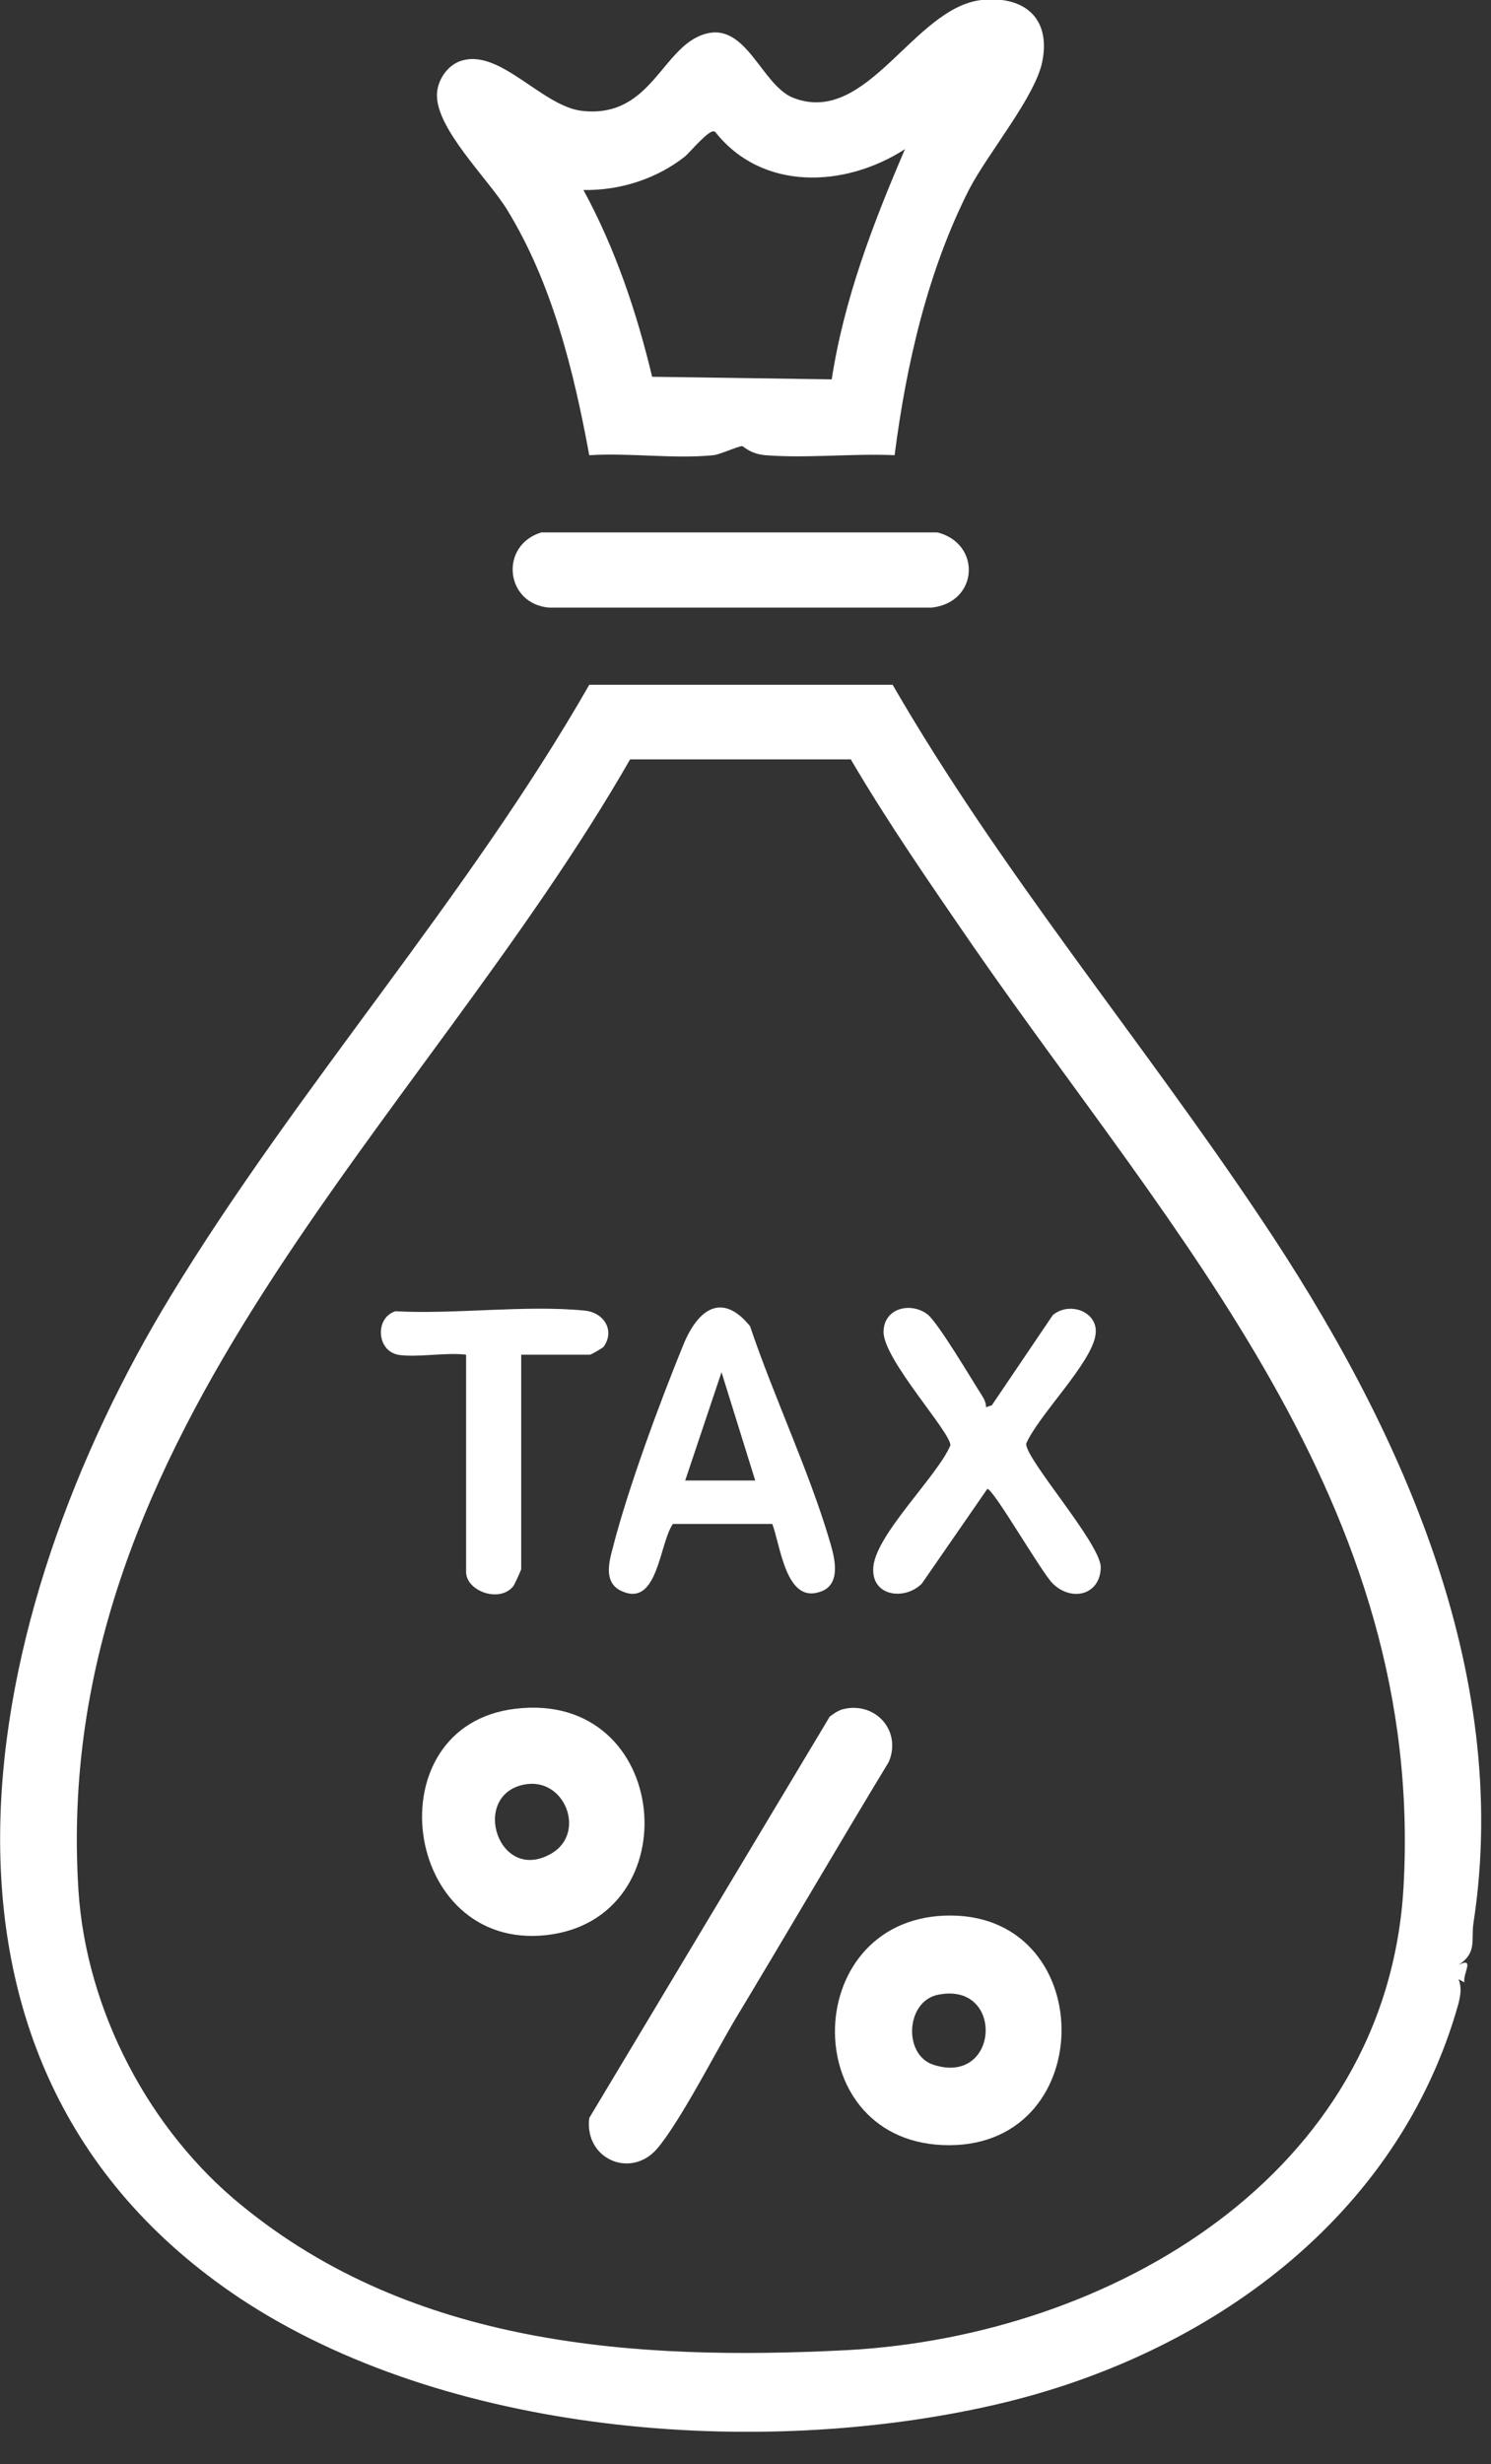 <svg xmlns="http://www.w3.org/2000/svg" width="23" height="38" viewBox="0 0 23 38" fill="none"><rect x="0" y="0" width="23" height="38" fill="#333333" stroke="none"/><g clip-path="url(#clip0_126_108)"><path d="M22.5 30.3C22.76 30.17 22.56 30.44 22.59 30.57L22.5 30.52C22.55 30.65 22.53 30.76 22.5 30.89C21.58 34.19 18.65 36.32 15.36 37.08C11.67 37.93 6.87 37.54 3.7 35.44C-1.79 31.78 -0.31 24.82 2.63 19.99C4.6 16.75 7.2 13.86 9.09 10.56H13.77C15.44 13.45 17.6 16.02 19.45 18.79C21.57 21.95 23.33 25.75 22.73 29.65C22.69 29.92 22.79 30.11 22.5 30.3ZM13.13 11.71H9.72C6.5 17.32 0.76 22.09 1.21 29.15C1.33 31 2.3 32.85 3.73 34.01C6.37 36.17 9.78 36.41 13.07 36.24C17.13 36.02 21.39 33.54 21.65 29.11C21.99 23.19 18.11 19.07 14.99 14.56C14.35 13.63 13.7 12.69 13.13 11.72V11.71Z" fill="white"></path><path d="M13.81 7.02C13.16 6.99 12.45 7.07 11.81 7.02C11.57 7 11.47 6.88 11.45 6.88C11.38 6.88 11.11 7.01 11 7.02C10.4 7.08 9.7 6.98 9.09 7.02C8.85 5.72 8.52 4.37 7.82 3.23C7.53 2.76 6.74 2 6.74 1.47C6.74 1.26 6.88 1.03 7.08 0.95C7.69 0.71 8.35 1.64 8.98 1.71C10.06 1.83 10.21 0.7 10.89 0.52C11.52 0.35 11.75 1.32 12.24 1.51C13.38 1.95 14.09 0.12 15.14 -1.93883e-05C15.79 -0.07 16.21 0.27 16.08 0.94C15.98 1.48 15.24 2.36 14.95 2.92C14.31 4.18 13.98 5.62 13.8 7.02H13.81ZM11.02 2.03C10.95 1.98 10.65 2.34 10.57 2.41C10.13 2.76 9.56 2.94 9 2.93C9.49 3.83 9.82 4.81 10.06 5.81L12.83 5.85C13.02 4.61 13.47 3.44 13.96 2.3C13.03 2.9 11.75 2.95 11.03 2.03H11.02Z" fill="white"></path><path d="M8.35 8.21H14.46C15.14 8.38 15.1 9.29 14.37 9.37H8.47C7.79 9.31 7.7 8.41 8.35 8.21Z" fill="white"></path><path d="M13.03 26.35C13.52 26.25 13.91 26.7 13.71 27.17C12.91 28.49 12.13 29.83 11.34 31.14C11.02 31.68 10.5 32.7 10.14 33.13C9.73 33.61 9.01 33.29 9.09 32.66L12.8 26.47C12.87 26.42 12.95 26.36 13.04 26.35H13.03Z" fill="white"></path><path d="M14.57 29.54C16.95 29.45 16.98 33.08 14.64 33.08C12.3 33.08 12.31 29.63 14.57 29.54ZM14.47 30.76C13.97 30.86 13.93 31.69 14.4 31.84C15.42 32.17 15.5 30.55 14.47 30.76Z" fill="white"></path><path d="M7.95 26.35C10.36 26.06 10.66 29.59 8.43 29.84C6.2 30.09 5.75 26.61 7.95 26.35ZM8.08 27.52C7.25 27.69 7.69 29.06 8.51 28.58C9.05 28.26 8.71 27.39 8.08 27.52Z" fill="white"></path><path d="M15.21 21.7L15.3 21.67L16.24 20.28C16.5 20.06 16.95 20.23 16.9 20.58C16.84 21.02 16.03 21.81 15.83 22.26C15.81 22.49 16.96 23.78 16.98 24.16C16.98 24.59 16.54 24.71 16.24 24.42C16.06 24.24 15.32 22.95 15.23 22.96L14.22 24.42C13.96 24.68 13.46 24.62 13.47 24.2C13.47 23.7 14.45 22.78 14.66 22.29C14.68 22.1 13.63 20.97 13.63 20.54C13.63 20.17 14.05 20.07 14.31 20.27C14.48 20.41 15 21.29 15.16 21.54C15.19 21.59 15.21 21.64 15.21 21.69V21.7Z" fill="white"></path><path d="M11.92 23.5H10.38C10.17 23.8 10.15 24.78 9.6 24.54C9.31 24.42 9.39 24.1 9.45 23.88C9.68 22.97 10.18 21.62 10.54 20.74C10.76 20.2 11.13 19.91 11.57 20.45C11.94 21.55 12.49 22.7 12.81 23.8C12.88 24.04 12.98 24.45 12.64 24.55C12.12 24.72 12.04 23.83 11.91 23.49L11.92 23.5ZM10.57 22.83H11.65L11.13 21.16L10.57 22.83Z" fill="white"></path><path d="M6.14 20.89C5.81 20.83 5.78 20.32 6.1 20.22C7.03 20.27 8.1 20.12 9.02 20.21C9.32 20.24 9.49 20.52 9.31 20.77C9.29 20.79 9.12 20.89 9.1 20.89H8.04V24.2C8.04 24.2 7.94 24.44 7.91 24.47C7.69 24.72 7.19 24.53 7.19 24.24V20.89C6.87 20.85 6.43 20.94 6.13 20.89H6.14Z" fill="white"></path></g><defs><clipPath id="clip0_126_108"><rect width="22.85" height="37.5" fill="white"></rect></clipPath></defs></svg>